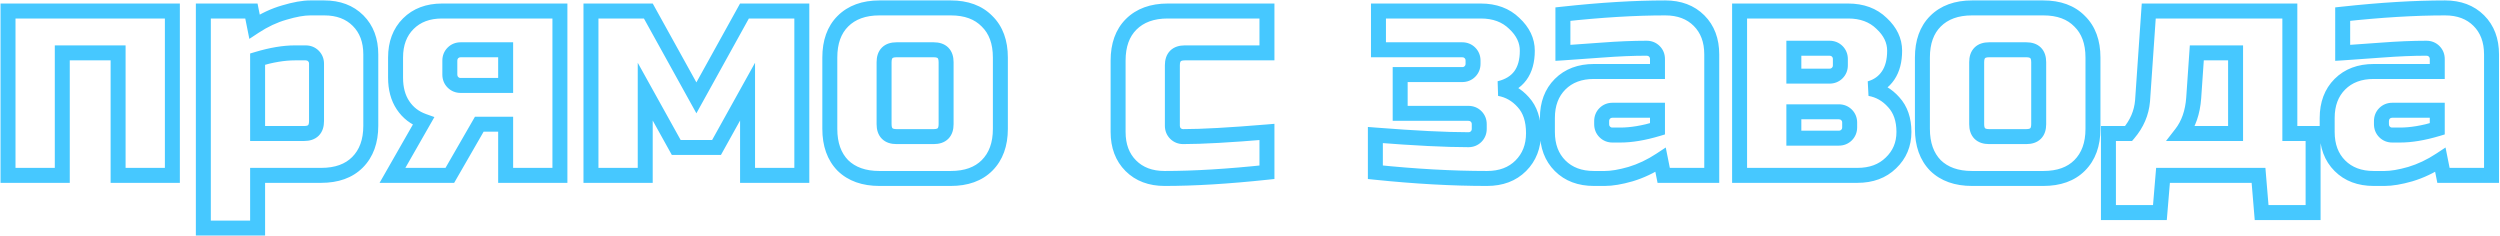 <?xml version="1.0" encoding="UTF-8"?> <svg xmlns="http://www.w3.org/2000/svg" width="2338" height="221" viewBox="0 0 2338 221" fill="none"> <path d="M161.2 10.3H168.2V3.3H161.2V10.3ZM161.2 164V171H168.2V164H161.2ZM110.45 164H103.45V171H110.45V164ZM110.45 49.45H117.45V42.45H110.45V49.45ZM58.25 49.45V42.45H51.25V49.45H58.25ZM58.25 164V171H65.25V164H58.25ZM7.5 164H0.5V171H7.5V164ZM7.5 10.3V3.3H0.5V10.3H7.5ZM154.2 10.3V164H168.2V10.3H154.2ZM161.2 157H110.45V171H161.2V157ZM117.45 164V49.45H103.45V164H117.45ZM110.45 42.45H58.25V56.45H110.45V42.45ZM51.25 49.45V164H65.25V49.45H51.25ZM58.25 157H7.5V171H58.25V157ZM14.5 164V10.3H0.5V164H14.5ZM7.5 17.3H161.2V3.3H7.5V17.3ZM240.916 55.25L238.914 48.542L233.916 50.034V55.25H240.916ZM240.916 124.85H233.916V131.85H240.916V124.85ZM293.116 52.35L298.066 47.4L298.066 47.4L293.116 52.35ZM240.916 164V157H233.916V164H240.916ZM240.916 213.3V220.3H247.916V213.3H240.916ZM190.166 213.3H183.166V220.3H190.166V213.3ZM190.166 10.3V3.3H183.166V10.3H190.166ZM235.116 10.3L241.98 8.927L240.855 3.3H235.116V10.3ZM238.016 24.8L231.152 26.173L233.191 36.368L241.87 30.643L238.016 24.8ZM265.856 11.75L267.779 18.481L267.823 18.468L267.867 18.455L265.856 11.75ZM334.876 19.29L329.926 24.24L329.926 24.24L334.876 19.29ZM334.296 151.82L339.246 156.77L339.246 156.77L334.296 151.82ZM275.716 42.45C264.615 42.45 252.323 44.54 238.914 48.542L242.918 61.958C255.416 58.227 266.324 56.45 275.716 56.45V42.45ZM233.916 55.25V124.85H247.916V55.25H233.916ZM240.916 131.85H284.416V117.85H240.916V131.85ZM284.416 131.85C289.362 131.85 294.357 130.609 298.066 126.9C301.775 123.191 303.016 118.196 303.016 113.25H289.016C289.016 116.038 288.324 116.843 288.166 117C288.009 117.158 287.204 117.85 284.416 117.85V131.85ZM303.016 113.25V59.6H289.016V113.25H303.016ZM303.016 59.6C303.016 54.968 301.398 50.732 298.066 47.4L288.166 57.3C288.701 57.834 289.016 58.431 289.016 59.6H303.016ZM298.066 47.4C294.734 44.068 290.498 42.45 285.866 42.45V56.45C287.034 56.45 287.632 56.765 288.166 57.3L298.066 47.4ZM285.866 42.45H275.716V56.45H285.866V42.45ZM233.916 164V213.3H247.916V164H233.916ZM240.916 206.3H190.166V220.3H240.916V206.3ZM197.166 213.3V10.3H183.166V213.3H197.166ZM190.166 17.3H235.116V3.3H190.166V17.3ZM228.252 11.673L231.152 26.173L244.88 23.427L241.98 8.927L228.252 11.673ZM241.87 30.643C250.424 25.002 259.059 20.972 267.779 18.481L263.933 5.019C253.707 7.941 243.782 12.612 234.162 18.957L241.87 30.643ZM267.867 18.455C277.191 15.658 284.585 14.4 290.216 14.4V0.4C282.7 0.4 273.854 2.042 263.845 5.045L267.867 18.455ZM290.216 14.4H303.266V0.4H290.216V14.4ZM303.266 14.4C314.902 14.4 323.538 17.852 329.926 24.24L339.826 14.34C330.361 4.875 317.923 0.4 303.266 0.4V14.4ZM329.926 24.24C336.314 30.628 339.766 39.264 339.766 50.9H353.766C353.766 36.243 349.291 23.805 339.826 14.34L329.926 24.24ZM339.766 50.9V117.6H353.766V50.9H339.766ZM339.766 117.6C339.766 130.703 336.054 140.162 329.346 146.87L339.246 156.77C349.165 146.851 353.766 133.497 353.766 117.6H339.766ZM329.346 146.87C322.862 153.354 313.523 157 300.366 157V171C316.209 171 329.49 166.526 339.246 156.77L329.346 146.87ZM300.366 157H240.916V171H300.366V157ZM523.632 10.3H530.632V3.3H523.632V10.3ZM523.632 164V171H530.632V164H523.632ZM472.882 164H465.882V171H472.882V164ZM472.882 116.15H479.882V109.15H472.882V116.15ZM448.232 116.15V109.15H444.185L442.166 112.657L448.232 116.15ZM420.682 164V171H424.729L426.748 167.493L420.682 164ZM367.032 164L360.954 160.527L354.97 171H367.032V164ZM396.032 113.25L402.11 116.723L406.255 109.468L398.386 106.658L396.032 113.25ZM376.892 98.46L371.068 102.343L371.068 102.343L376.892 98.46ZM381.822 22.19L376.872 17.24L376.872 17.24L381.822 22.19ZM423.582 49.45L428.532 54.4L428.532 54.4L423.582 49.45ZM472.882 79.9V86.9H479.882V79.9H472.882ZM472.882 46.55H479.882V39.55H472.882V46.55ZM516.632 10.3V164H530.632V10.3H516.632ZM523.632 157H472.882V171H523.632V157ZM479.882 164V116.15H465.882V164H479.882ZM472.882 109.15H448.232V123.15H472.882V109.15ZM442.166 112.657L414.616 160.507L426.748 167.493L454.298 119.643L442.166 112.657ZM420.682 157H367.032V171H420.682V157ZM373.11 167.473L402.11 116.723L389.954 109.777L360.954 160.527L373.11 167.473ZM398.386 106.658C391.637 104.247 386.494 100.244 382.716 94.577L371.068 102.343C376.57 110.596 384.187 116.453 393.678 119.842L398.386 106.658ZM382.716 94.577C379 89.003 376.932 81.828 376.932 72.65H362.932C362.932 83.965 365.504 93.997 371.068 102.343L382.716 94.577ZM376.932 72.65V53.8H362.932V72.65H376.932ZM376.932 53.8C376.932 42.164 380.384 33.528 386.772 27.14L376.872 17.24C367.407 26.706 362.932 39.143 362.932 53.8H376.932ZM386.772 27.14C393.16 20.752 401.796 17.3 413.432 17.3V3.3C398.775 3.3 386.338 7.775 376.872 17.24L386.772 27.14ZM413.432 17.3H523.632V3.3H413.432V17.3ZM430.832 39.55C426.2 39.55 421.964 41.168 418.632 44.5L428.532 54.4C429.067 53.865 429.664 53.55 430.832 53.55V39.55ZM418.632 44.5C415.3 47.832 413.682 52.069 413.682 56.7H427.682C427.682 55.532 427.997 54.934 428.532 54.4L418.632 44.5ZM413.682 56.7V69.75H427.682V56.7H413.682ZM413.682 69.75C413.682 74.382 415.3 78.618 418.632 81.95L428.532 72.05C427.997 71.516 427.682 70.918 427.682 69.75H413.682ZM418.632 81.95C421.964 85.282 426.201 86.9 430.832 86.9V72.9C429.664 72.9 429.067 72.585 428.532 72.05L418.632 81.95ZM430.832 86.9H472.882V72.9H430.832V86.9ZM479.882 79.9V46.55H465.882V79.9H479.882ZM472.882 39.55H430.832V53.55H472.882V39.55ZM670.116 137.9V144.9H674.235L676.235 141.299L670.116 137.9ZM632.416 137.9L626.297 141.299L628.297 144.9H632.416V137.9ZM603.416 85.7L609.535 82.3L596.416 58.686V85.7H603.416ZM603.416 164V171H610.416V164H603.416ZM552.666 164H545.666V171H552.666V164ZM552.666 10.3V3.3H545.666V10.3H552.666ZM606.316 10.3L612.44 6.91L610.442 3.3H606.316V10.3ZM651.266 91.5L645.142 94.89L651.266 105.953L657.39 94.89L651.266 91.5ZM696.216 10.3V3.3H692.09L690.092 6.91L696.216 10.3ZM749.866 10.3H756.866V3.3H749.866V10.3ZM749.866 164V171H756.866V164H749.866ZM699.116 164H692.116V171H699.116V164ZM699.116 85.7H706.116V58.686L692.997 82.3L699.116 85.7ZM670.116 130.9H632.416V144.9H670.116V130.9ZM638.535 134.5L609.535 82.3L597.297 89.1L626.297 141.299L638.535 134.5ZM596.416 85.7V164H610.416V85.7H596.416ZM603.416 157H552.666V171H603.416V157ZM559.666 164V10.3H545.666V164H559.666ZM552.666 17.3H606.316V3.3H552.666V17.3ZM600.192 13.69L645.142 94.89L657.39 88.11L612.44 6.91L600.192 13.69ZM657.39 94.89L702.34 13.69L690.092 6.91L645.142 88.11L657.39 94.89ZM696.216 17.3H749.866V3.3H696.216V17.3ZM742.866 10.3V164H756.866V10.3H742.866ZM749.866 157H699.116V171H749.866V157ZM706.116 164V85.7H692.116V164H706.116ZM692.997 82.3L663.997 134.5L676.235 141.299L705.235 89.1L692.997 82.3ZM923.075 154.72L928.025 159.67L928.025 159.67L923.075 154.72ZM788.225 154.72L783.218 159.611L783.275 159.67L783.334 159.728L788.225 154.72ZM788.225 19.87L793.175 24.82L793.175 24.82L788.225 19.87ZM923.075 19.87L918.068 24.761L918.125 24.82L918.184 24.878L923.075 19.87ZM928.545 120.5C928.545 133.603 924.833 143.062 918.126 149.77L928.025 159.67C937.944 149.751 942.545 136.397 942.545 120.5H928.545ZM918.126 149.77C911.642 156.254 902.302 159.9 889.145 159.9V173.9C904.988 173.9 918.269 169.426 928.025 159.67L918.126 149.77ZM889.145 159.9H822.445V173.9H889.145V159.9ZM822.445 159.9C809.296 159.9 799.817 156.257 793.116 149.712L783.334 159.728C793.261 169.423 806.594 173.9 822.445 173.9V159.9ZM793.233 149.829C786.689 143.129 783.045 133.649 783.045 120.5H769.045C769.045 136.351 773.522 149.685 783.218 159.611L793.233 149.829ZM783.045 120.5V53.8H769.045V120.5H783.045ZM783.045 53.8C783.045 40.643 786.691 31.304 793.175 24.82L783.276 14.92C773.52 24.676 769.045 37.957 769.045 53.8H783.045ZM793.175 24.82C799.883 18.112 809.342 14.4 822.445 14.4V0.4C806.548 0.4 793.194 5.001 783.276 14.92L793.175 24.82ZM822.445 14.4H889.145V0.4H822.445V14.4ZM889.145 14.4C902.256 14.4 911.575 18.114 918.068 24.761L928.083 14.979C918.336 5 905.035 0.4 889.145 0.4V14.4ZM918.184 24.878C924.832 31.37 928.545 40.69 928.545 53.8H942.545C942.545 37.91 937.946 24.61 927.967 14.862L918.184 24.878ZM928.545 53.8V120.5H942.545V53.8H928.545ZM891.795 58.15C891.795 53.204 890.554 48.209 886.845 44.5C883.136 40.791 878.141 39.55 873.195 39.55V53.55C875.983 53.55 876.788 54.242 876.946 54.4C877.103 54.557 877.795 55.362 877.795 58.15H891.795ZM873.195 39.55H838.395V53.55H873.195V39.55ZM838.395 39.55C833.45 39.55 828.455 40.791 824.746 44.5C821.036 48.209 819.795 53.204 819.795 58.15H833.795C833.795 55.362 834.487 54.557 834.645 54.4C834.803 54.242 835.608 53.55 838.395 53.55V39.55ZM819.795 58.15V116.15H833.795V58.15H819.795ZM819.795 116.15C819.795 121.096 821.036 126.091 824.746 129.8C828.455 133.509 833.45 134.75 838.395 134.75V120.75C835.608 120.75 834.803 120.058 834.645 119.9C834.487 119.743 833.795 118.938 833.795 116.15H819.795ZM838.395 134.75H873.195V120.75H838.395V134.75ZM873.195 134.75C878.141 134.75 883.136 133.509 886.845 129.8C890.554 126.091 891.795 121.096 891.795 116.15H877.795C877.795 118.938 877.103 119.743 876.946 119.9C876.788 120.058 875.983 120.75 873.195 120.75V134.75ZM891.795 116.15V58.15H877.795V116.15H891.795ZM1184.85 161.1L1185.6 168.06L1191.85 167.391V161.1H1184.85ZM1057.54 155.01L1052.59 159.96L1052.59 159.96L1057.54 155.01ZM1057.83 22.77L1062.78 27.72L1062.78 27.72L1057.83 22.77ZM1184.85 10.3H1191.85V3.3H1184.85V10.3ZM1184.85 49.45V56.45H1191.85V49.45H1184.85ZM1184.85 123.4H1191.85V115.792L1184.27 116.424L1184.85 123.4ZM1184.11 154.14C1148.13 157.988 1116.49 159.9 1089.15 159.9V173.9C1117.11 173.9 1149.27 171.946 1185.6 168.06L1184.11 154.14ZM1089.15 159.9C1077.52 159.9 1068.88 156.448 1062.49 150.06L1052.59 159.96C1062.06 169.425 1074.5 173.9 1089.15 173.9V159.9ZM1062.49 150.06C1056.11 143.672 1052.65 135.036 1052.65 123.4H1038.65C1038.65 138.057 1043.13 150.495 1052.59 159.96L1062.49 150.06ZM1052.65 123.4V56.7H1038.65V123.4H1052.65ZM1052.65 56.7C1052.65 43.543 1056.3 34.204 1062.78 27.72L1052.88 17.82C1043.13 27.576 1038.65 40.857 1038.65 56.7H1052.65ZM1062.78 27.72C1069.49 21.012 1078.95 17.3 1092.05 17.3V3.3C1076.16 3.3 1062.8 7.901 1052.88 17.82L1062.78 27.72ZM1092.05 17.3H1184.85V3.3H1092.05V17.3ZM1177.85 10.3V49.45H1191.85V10.3H1177.85ZM1184.85 42.45H1108V56.45H1184.85V42.45ZM1108 42.45C1103.06 42.45 1098.06 43.691 1094.35 47.4C1090.65 51.109 1089.4 56.104 1089.4 61.05H1103.4C1103.4 58.262 1104.1 57.457 1104.25 57.3C1104.41 57.142 1105.22 56.45 1108 56.45V42.45ZM1089.4 61.05V117.6H1103.4V61.05H1089.4ZM1089.4 117.6C1089.4 122.232 1091.02 126.468 1094.35 129.8L1104.25 119.9C1103.72 119.365 1103.4 118.768 1103.4 117.6H1089.4ZM1094.35 129.8C1097.69 133.132 1101.92 134.75 1106.55 134.75V120.75C1105.39 120.75 1104.79 120.435 1104.25 119.9L1094.35 129.8ZM1106.55 134.75C1124.26 134.75 1150.59 133.279 1185.44 130.376L1184.27 116.424C1149.52 119.321 1123.65 120.75 1106.55 120.75V134.75ZM1177.85 123.4V161.1H1191.85V123.4H1177.85ZM1286.24 126.3L1286.79 119.321L1279.24 118.729V126.3H1286.24ZM1380.49 127.75L1385.44 132.7L1385.44 132.7L1380.49 127.75ZM1380.49 108.9L1385.44 103.95L1385.44 103.95L1380.49 108.9ZM1309.44 106H1302.44V113H1309.44V106ZM1309.44 69.75V62.75H1302.44V69.75H1309.44ZM1374.69 66.85L1379.64 71.8L1379.64 71.8L1374.69 66.85ZM1374.69 49.45L1369.74 54.4L1369.74 54.4L1374.69 49.45ZM1289.14 46.55H1282.14V53.55H1289.14V46.55ZM1289.14 10.3V3.3H1282.14V10.3H1289.14ZM1416.16 21.9L1411.27 26.91L1411.33 26.971L1411.4 27.03L1416.16 21.9ZM1402.24 82.8L1400.58 76L1401.02 89.692L1402.24 82.8ZM1424.57 95.56L1419.34 100.211L1419.38 100.251L1419.41 100.29L1424.57 95.56ZM1422.25 155.01L1427.2 159.96L1422.25 155.01ZM1286.24 161.1H1279.24V167.412L1285.52 168.063L1286.24 161.1ZM1285.69 133.279C1322.69 136.184 1351.9 137.65 1373.24 137.65V123.65C1352.44 123.65 1323.65 122.216 1286.79 119.321L1285.69 133.279ZM1373.24 137.65C1377.87 137.65 1382.11 136.032 1385.44 132.7L1375.54 122.8C1375.01 123.335 1374.41 123.65 1373.24 123.65V137.65ZM1385.44 132.7C1388.77 129.368 1390.39 125.132 1390.39 120.5H1376.39C1376.39 121.668 1376.08 122.265 1375.54 122.8L1385.44 132.7ZM1390.39 120.5V116.15H1376.39V120.5H1390.39ZM1390.39 116.15C1390.39 111.518 1388.77 107.282 1385.44 103.95L1375.54 113.85C1376.08 114.385 1376.39 114.982 1376.39 116.15H1390.39ZM1385.44 103.95C1382.11 100.618 1377.87 99 1373.24 99V113C1374.41 113 1375.01 113.315 1375.54 113.85L1385.44 103.95ZM1373.24 99H1309.44V113H1373.24V99ZM1316.44 106V69.75H1302.44V106H1316.44ZM1309.44 76.75H1367.44V62.75H1309.44V76.75ZM1367.44 76.75C1372.07 76.75 1376.31 75.132 1379.64 71.8L1369.74 61.9C1369.21 62.435 1368.61 62.75 1367.44 62.75V76.75ZM1379.64 71.8C1382.97 68.468 1384.59 64.231 1384.59 59.6H1370.59C1370.59 60.769 1370.28 61.365 1369.74 61.9L1379.64 71.8ZM1384.59 59.6V56.7H1370.59V59.6H1384.59ZM1384.59 56.7C1384.59 52.069 1382.97 47.832 1379.64 44.5L1369.74 54.4C1370.28 54.934 1370.59 55.532 1370.59 56.7H1384.59ZM1379.64 44.5C1376.31 41.168 1372.07 39.55 1367.44 39.55V53.55C1368.61 53.55 1369.21 53.865 1369.74 54.4L1379.64 44.5ZM1367.44 39.55H1289.14V53.55H1367.44V39.55ZM1296.14 46.55V10.3H1282.14V46.55H1296.14ZM1289.14 17.3H1384.84V3.3H1289.14V17.3ZM1384.84 17.3C1396.3 17.3 1404.87 20.668 1411.27 26.91L1421.05 16.89C1411.6 7.666 1399.29 3.3 1384.84 3.3V17.3ZM1411.4 27.03C1418.36 33.49 1421.34 40.227 1421.34 47.42H1435.34C1435.34 35.667 1430.21 25.39 1420.92 16.77L1411.4 27.03ZM1421.34 47.42C1421.34 56.066 1419.4 62.249 1416.18 66.609C1413.01 70.912 1408.05 74.173 1400.58 76L1403.9 89.6C1413.83 87.174 1421.92 82.411 1427.45 74.921C1432.93 67.487 1435.34 58.107 1435.34 47.42H1421.34ZM1401.02 89.692C1408.08 90.948 1414.14 94.359 1419.34 100.211L1429.8 90.909C1422.63 82.841 1413.8 77.746 1403.47 75.908L1401.02 89.692ZM1419.41 100.29C1424.28 105.6 1427.14 113.38 1427.14 124.56H1441.14C1441.14 110.993 1437.62 99.44 1429.73 90.83L1419.41 100.29ZM1427.14 124.56C1427.14 135.288 1423.77 143.589 1417.3 150.06L1427.2 159.96C1436.58 150.578 1441.14 138.578 1441.14 124.56H1427.14ZM1417.3 150.06C1410.91 156.448 1402.28 159.9 1390.64 159.9V173.9C1405.3 173.9 1417.74 169.425 1427.2 159.96L1417.3 150.06ZM1390.64 159.9C1358.63 159.9 1324.07 157.983 1286.96 154.137L1285.52 168.063C1323.04 171.95 1358.08 173.9 1390.64 173.9V159.9ZM1293.24 161.1V126.3H1279.24V161.1H1293.24ZM1550.08 120.5L1552.09 127.208L1557.08 125.716V120.5H1550.08ZM1550.08 103.1H1557.08V96.1H1550.08V103.1ZM1500.78 106L1505.73 110.95L1505.73 110.95L1500.78 106ZM1500.78 123.4L1495.84 128.35L1495.84 128.35L1500.78 123.4ZM1461.63 13.2L1460.87 6.241L1454.63 6.923V13.2H1461.63ZM1588.94 19.29L1584 24.24L1584 24.24L1588.94 19.29ZM1600.83 164V171H1607.83V164H1600.83ZM1555.88 164L1549.02 165.373L1550.15 171H1555.88V164ZM1552.98 149.5L1559.85 148.127L1557.81 137.932L1549.13 143.657L1552.98 149.5ZM1524.85 162.84L1526.78 169.571L1526.82 169.558L1526.87 169.545L1524.85 162.84ZM1459.02 155.01L1454.08 159.96L1454.08 159.96L1459.02 155.01ZM1459.02 78.74L1463.97 83.69L1463.97 83.69L1459.02 78.74ZM1550.08 66.85V73.85H1557.08V66.85H1550.08ZM1547.18 48L1542.24 52.95L1542.24 52.95L1547.18 48ZM1498.17 46.84L1497.64 39.86L1497.64 39.861L1498.17 46.84ZM1461.63 49.45H1454.63V56.901L1462.07 56.436L1461.63 49.45ZM1515.28 133.3C1526.39 133.3 1538.68 131.21 1552.09 127.208L1548.08 113.792C1535.58 117.523 1524.68 119.3 1515.28 119.3V133.3ZM1557.08 120.5V103.1H1543.08V120.5H1557.08ZM1550.08 96.1H1508.03V110.1H1550.08V96.1ZM1508.03 96.1C1503.4 96.1 1499.17 97.718 1495.84 101.05L1505.73 110.95C1506.27 110.415 1506.87 110.1 1508.03 110.1V96.1ZM1495.84 101.05C1492.5 104.382 1490.88 108.618 1490.88 113.25H1504.88C1504.88 112.082 1505.2 111.485 1505.73 110.95L1495.84 101.05ZM1490.88 113.25V116.15H1504.88V113.25H1490.88ZM1490.88 116.15C1490.88 120.782 1492.5 125.018 1495.84 128.35L1505.73 118.45C1505.2 117.915 1504.88 117.318 1504.88 116.15H1490.88ZM1495.84 128.35C1499.17 131.682 1503.4 133.3 1508.03 133.3V119.3C1506.87 119.3 1506.27 118.985 1505.73 118.45L1495.84 128.35ZM1508.03 133.3H1515.28V119.3H1508.03V133.3ZM1462.4 20.159C1497.58 16.313 1529.22 14.4 1557.33 14.4V0.4C1528.61 0.4 1496.45 2.354 1460.87 6.241L1462.4 20.159ZM1557.33 14.4C1568.97 14.4 1577.61 17.852 1584 24.24L1593.89 14.34C1584.43 4.875 1571.99 0.4 1557.33 0.4V14.4ZM1584 24.24C1590.38 30.628 1593.83 39.264 1593.83 50.9H1607.83C1607.83 36.243 1603.36 23.805 1593.89 14.34L1584 24.24ZM1593.83 50.9V164H1607.83V50.9H1593.83ZM1600.83 157H1555.88V171H1600.83V157ZM1562.75 162.627L1559.85 148.127L1546.12 150.873L1549.02 165.373L1562.75 162.627ZM1549.13 143.657C1540.57 149.304 1531.81 153.446 1522.84 156.135L1526.87 169.545C1537.23 166.434 1547.23 161.683 1556.84 155.343L1549.13 143.657ZM1522.93 156.109C1513.81 158.717 1506.47 159.9 1500.78 159.9V173.9C1508.25 173.9 1516.96 172.376 1526.78 169.571L1522.93 156.109ZM1500.78 159.9H1490.63V173.9H1500.78V159.9ZM1490.63 159.9C1479 159.9 1470.36 156.448 1463.97 150.06L1454.08 159.96C1463.54 169.425 1475.98 173.9 1490.63 173.9V159.9ZM1463.97 150.06C1457.59 143.672 1454.13 135.036 1454.13 123.4H1440.13C1440.13 138.057 1444.61 150.495 1454.08 159.96L1463.97 150.06ZM1454.13 123.4V110.35H1440.13V123.4H1454.13ZM1454.13 110.35C1454.13 98.714 1457.59 90.078 1463.97 83.69L1454.08 73.79C1444.61 83.255 1440.13 95.693 1440.13 110.35H1454.13ZM1463.97 83.69C1470.36 77.302 1479 73.85 1490.63 73.85V59.85C1475.98 59.85 1463.54 64.325 1454.08 73.79L1463.97 83.69ZM1490.63 73.85H1550.08V59.85H1490.63V73.85ZM1557.08 66.85V55.25H1543.08V66.85H1557.08ZM1557.08 55.25C1557.08 50.618 1555.47 46.382 1552.13 43.05L1542.24 52.95C1542.77 53.484 1543.08 54.081 1543.08 55.25H1557.08ZM1552.13 43.05C1548.8 39.718 1544.57 38.1 1539.93 38.1V52.1C1541.1 52.1 1541.7 52.415 1542.24 52.95L1552.13 43.05ZM1539.93 38.1C1527.16 38.1 1513.06 38.69 1497.64 39.86L1498.7 53.82C1513.84 52.67 1527.58 52.1 1539.93 52.1V38.1ZM1497.64 39.861C1482.57 41.019 1470.43 41.887 1461.2 42.464L1462.07 56.436C1471.4 55.853 1483.62 54.981 1498.71 53.819L1497.64 39.861ZM1468.63 49.45V13.2H1454.63V49.45H1468.63ZM1626.86 164H1619.86V171H1626.86V164ZM1626.86 10.3V3.3H1619.86V10.3H1626.86ZM1759.68 21.9L1754.79 26.91L1754.85 26.971L1754.91 27.03L1759.68 21.9ZM1765.77 70.62L1771.56 74.546L1771.56 74.546L1765.77 70.62ZM1748.66 82.8L1746.71 76.076L1747.43 89.692L1748.66 82.8ZM1770.99 95.56L1765.75 100.211L1765.79 100.251L1765.83 100.29L1770.99 95.56ZM1768.38 152.4L1763.55 147.331L1763.52 147.36L1763.49 147.39L1768.38 152.4ZM1726.91 107.45L1721.96 112.4L1721.96 112.4L1726.91 107.45ZM1677.61 104.55V97.55H1670.61V104.55H1677.61ZM1677.61 129.2H1670.61V136.2H1677.61V129.2ZM1726.91 126.3L1721.96 121.35L1721.96 121.35L1726.91 126.3ZM1718.21 48L1713.26 52.95L1713.26 52.95L1718.21 48ZM1677.61 45.1V38.1H1670.61V45.1H1677.61ZM1677.61 71.2H1670.61V78.2H1677.61V71.2ZM1718.21 68.3L1713.26 63.35L1713.26 63.35L1718.21 68.3ZM1737.06 157H1626.86V171H1737.06V157ZM1633.86 164V10.3H1619.86V164H1633.86ZM1626.86 17.3H1728.36V3.3H1626.86V17.3ZM1728.36 17.3C1739.82 17.3 1748.39 20.668 1754.79 26.91L1764.56 16.89C1755.11 7.666 1742.8 3.3 1728.36 3.3V17.3ZM1754.91 27.03C1761.87 33.49 1764.86 40.227 1764.86 47.42H1778.86C1778.86 35.667 1773.72 25.39 1764.44 16.77L1754.91 27.03ZM1764.86 47.42C1764.86 55.921 1763.04 62.169 1759.97 66.694L1771.56 74.546C1776.62 67.085 1778.86 57.866 1778.86 47.42H1764.86ZM1759.97 66.694C1756.88 71.253 1752.58 74.376 1746.71 76.076L1750.6 89.524C1759.42 86.971 1766.53 81.973 1771.56 74.546L1759.97 66.694ZM1747.43 89.692C1754.49 90.948 1760.55 94.359 1765.75 100.211L1776.22 90.909C1769.05 82.841 1760.22 77.746 1749.88 75.908L1747.43 89.692ZM1765.83 100.29C1770.77 105.68 1773.56 113.132 1773.56 123.4H1787.56C1787.56 110.468 1783.96 99.36 1776.15 90.83L1765.83 100.29ZM1773.56 123.4C1773.56 133.159 1770.23 140.969 1763.55 147.331L1773.2 157.469C1782.76 148.364 1787.56 136.841 1787.56 123.4H1773.56ZM1763.49 147.39C1757.09 153.632 1748.52 157 1737.06 157V171C1751.5 171 1763.81 166.634 1773.26 157.41L1763.49 147.39ZM1736.81 114.7C1736.81 110.068 1735.19 105.832 1731.86 102.5L1721.96 112.4C1722.49 112.935 1722.81 113.532 1722.81 114.7H1736.81ZM1731.86 102.5C1728.52 99.168 1724.29 97.55 1719.66 97.55V111.55C1720.82 111.55 1721.42 111.865 1721.96 112.4L1731.86 102.5ZM1719.66 97.55H1677.61V111.55H1719.66V97.55ZM1670.61 104.55V129.2H1684.61V104.55H1670.61ZM1677.61 136.2H1719.66V122.2H1677.61V136.2ZM1719.66 136.2C1724.29 136.2 1728.52 134.582 1731.86 131.25L1721.96 121.35C1721.42 121.885 1720.82 122.2 1719.66 122.2V136.2ZM1731.86 131.25C1735.19 127.918 1736.81 123.682 1736.81 119.05H1722.81C1722.81 120.218 1722.49 120.815 1721.96 121.35L1731.86 131.25ZM1736.81 119.05V114.7H1722.81V119.05H1736.81ZM1728.11 55.25C1728.11 50.618 1726.49 46.382 1723.16 43.05L1713.26 52.95C1713.79 53.484 1714.11 54.081 1714.11 55.25H1728.11ZM1723.16 43.05C1719.82 39.718 1715.59 38.1 1710.96 38.1V52.1C1712.12 52.1 1712.72 52.415 1713.26 52.95L1723.16 43.05ZM1710.96 38.1H1677.61V52.1H1710.96V38.1ZM1670.61 45.1V71.2H1684.61V45.1H1670.61ZM1677.61 78.2H1710.96V64.2H1677.61V78.2ZM1710.96 78.2C1715.59 78.2 1719.82 76.582 1723.16 73.25L1713.26 63.35C1712.72 63.885 1712.12 64.2 1710.96 64.2V78.2ZM1723.16 73.25C1726.49 69.918 1728.11 65.681 1728.11 61.05H1714.11C1714.11 62.218 1713.79 62.816 1713.26 63.35L1723.16 73.25ZM1728.11 61.05V55.25H1714.11V61.05H1728.11ZM1944.87 154.72L1949.82 159.67L1949.82 159.67L1944.87 154.72ZM1810.02 154.72L1805.01 159.611L1805.07 159.67L1805.13 159.728L1810.02 154.72ZM1810.02 19.87L1814.97 24.82L1814.97 24.82L1810.02 19.87ZM1944.87 19.87L1939.86 24.761L1939.92 24.82L1939.98 24.878L1944.87 19.87ZM1950.34 120.5C1950.34 133.603 1946.63 143.062 1939.92 149.77L1949.82 159.67C1959.74 149.751 1964.34 136.397 1964.34 120.5H1950.34ZM1939.92 149.77C1933.44 156.254 1924.1 159.9 1910.94 159.9V173.9C1926.79 173.9 1940.07 169.426 1949.82 159.67L1939.92 149.77ZM1910.94 159.9H1844.24V173.9H1910.94V159.9ZM1844.24 159.9C1831.09 159.9 1821.61 156.257 1814.91 149.712L1805.13 159.728C1815.06 169.423 1828.39 173.9 1844.24 173.9V159.9ZM1815.03 149.829C1808.49 143.129 1804.84 133.649 1804.84 120.5H1790.84C1790.84 136.351 1795.32 149.685 1805.01 159.611L1815.03 149.829ZM1804.84 120.5V53.8H1790.84V120.5H1804.84ZM1804.84 53.8C1804.84 40.643 1808.49 31.304 1814.97 24.82L1805.07 14.92C1795.32 24.676 1790.84 37.957 1790.84 53.8H1804.84ZM1814.97 24.82C1821.68 18.112 1831.14 14.4 1844.24 14.4V0.4C1828.35 0.4 1814.99 5.001 1805.07 14.92L1814.97 24.82ZM1844.24 14.4H1910.94V0.4H1844.24V14.4ZM1910.94 14.4C1924.05 14.4 1933.37 18.114 1939.86 24.761L1949.88 14.979C1940.13 5 1926.83 0.4 1910.94 0.4V14.4ZM1939.98 24.878C1946.63 31.37 1950.34 40.69 1950.34 53.8H1964.34C1964.34 37.91 1959.74 24.61 1949.76 14.862L1939.98 24.878ZM1950.34 53.8V120.5H1964.34V53.8H1950.34ZM1913.59 58.15C1913.59 53.204 1912.35 48.209 1908.64 44.5C1904.93 40.791 1899.94 39.55 1894.99 39.55V53.55C1897.78 53.55 1898.58 54.242 1898.74 54.4C1898.9 54.557 1899.59 55.362 1899.59 58.15H1913.59ZM1894.99 39.55H1860.19V53.55H1894.99V39.55ZM1860.19 39.55C1855.25 39.55 1850.25 40.791 1846.54 44.5C1842.83 48.209 1841.59 53.204 1841.59 58.15H1855.59C1855.59 55.362 1856.28 54.557 1856.44 54.4C1856.6 54.242 1857.4 53.55 1860.19 53.55V39.55ZM1841.59 58.15V116.15H1855.59V58.15H1841.59ZM1841.59 116.15C1841.59 121.096 1842.83 126.091 1846.54 129.8C1850.25 133.509 1855.25 134.75 1860.19 134.75V120.75C1857.4 120.75 1856.6 120.058 1856.44 119.9C1856.28 119.743 1855.59 118.938 1855.59 116.15H1841.59ZM1860.19 134.75H1894.99V120.75H1860.19V134.75ZM1894.99 134.75C1899.94 134.75 1904.93 133.509 1908.64 129.8C1912.35 126.091 1913.59 121.096 1913.59 116.15H1899.59C1899.59 118.938 1898.9 119.743 1898.74 119.9C1898.58 120.058 1897.78 120.75 1894.99 120.75V134.75ZM1913.59 116.15V58.15H1899.59V116.15H1913.59ZM2051.56 91.5L2058.54 91.999L2058.54 91.99L2058.54 91.982L2051.56 91.5ZM2039.96 124.85L2034.43 120.552L2025.65 131.85H2039.96V124.85ZM2090.71 124.85V131.85H2097.71V124.85H2090.71ZM2090.71 49.45H2097.71V42.45H2090.71V49.45ZM2054.46 49.45V42.45H2047.92L2047.47 48.968L2054.46 49.45ZM2141.46 10.3H2148.46V3.3H2141.46V10.3ZM2141.46 124.85H2134.46V131.85H2141.46V124.85ZM2163.21 124.85H2170.21V117.85H2163.21V124.85ZM2163.21 198.8V205.8H2170.21V198.8H2163.21ZM2115.07 198.8L2108.09 199.381L2108.63 205.8H2115.07V198.8ZM2112.17 164L2119.14 163.419L2118.61 157H2112.17V164ZM2022.85 164V157H2016.41L2015.87 163.419L2022.85 164ZM2019.95 198.8V205.8H2026.39L2026.92 199.381L2019.95 198.8ZM1971.81 198.8H1964.81V205.8H1971.81V198.8ZM1971.81 124.85V117.85H1964.81V124.85H1971.81ZM1990.66 124.85V131.85H1993.89L1995.99 129.387L1990.66 124.85ZM2003.71 94.4L2010.68 95.001L2010.69 94.942L2010.69 94.882L2003.71 94.4ZM2009.51 10.3V3.3H2002.97L2002.52 9.818L2009.51 10.3ZM2044.58 91.001C2043.69 103.474 2040.17 113.176 2034.43 120.552L2045.48 129.148C2053.28 119.124 2057.5 106.593 2058.54 91.999L2044.58 91.001ZM2039.96 131.85H2090.71V117.85H2039.96V131.85ZM2097.71 124.85V49.45H2083.71V124.85H2097.71ZM2090.71 42.45H2054.46V56.45H2090.71V42.45ZM2047.47 48.968L2044.57 91.018L2058.54 91.982L2061.44 49.932L2047.47 48.968ZM2134.46 10.3V124.85H2148.46V10.3H2134.46ZM2141.46 131.85H2163.21V117.85H2141.46V131.85ZM2156.21 124.85V198.8H2170.21V124.85H2156.21ZM2163.21 191.8H2115.07V205.8H2163.21V191.8ZM2122.04 198.219L2119.14 163.419L2105.19 164.581L2108.09 199.381L2122.04 198.219ZM2112.17 157H2022.85V171H2112.17V157ZM2015.87 163.419L2012.97 198.219L2026.92 199.381L2029.82 164.581L2015.87 163.419ZM2019.95 191.8H1971.81V205.8H2019.95V191.8ZM1978.81 198.8V124.85H1964.81V198.8H1978.81ZM1971.81 131.85H1990.66V117.85H1971.81V131.85ZM1995.99 129.387C2004.61 119.262 2009.58 107.755 2010.68 95.001L1996.73 93.799C1995.9 103.471 1992.18 112.265 1985.33 120.313L1995.99 129.387ZM2010.69 94.882L2016.49 10.782L2002.52 9.818L1996.72 93.918L2010.69 94.882ZM2009.51 17.3H2141.46V3.3H2009.51V17.3ZM2279.33 120.5L2281.34 127.208L2286.33 125.716V120.5H2279.33ZM2279.33 103.1H2286.33V96.1H2279.33V103.1ZM2230.03 106L2234.98 110.95L2234.98 110.95L2230.03 106ZM2230.03 123.4L2225.08 128.35L2225.08 128.35L2230.03 123.4ZM2190.88 13.2L2190.12 6.241L2183.88 6.923V13.2H2190.88ZM2318.19 19.29L2313.24 24.24L2313.24 24.24L2318.19 19.29ZM2330.08 164V171H2337.08V164H2330.08ZM2285.13 164L2278.27 165.373L2279.39 171H2285.13V164ZM2282.23 149.5L2289.1 148.127L2287.06 137.932L2278.38 143.657L2282.23 149.5ZM2254.1 162.84L2256.03 169.571L2256.07 169.558L2256.11 169.545L2254.1 162.84ZM2188.27 155.01L2183.32 159.96L2183.32 159.96L2188.27 155.01ZM2188.27 78.74L2193.22 83.69L2193.22 83.69L2188.27 78.74ZM2279.33 66.85V73.85H2286.33V66.85H2279.33ZM2276.43 48L2271.48 52.95L2271.48 52.95L2276.43 48ZM2227.42 46.84L2226.89 39.86L2226.89 39.861L2227.42 46.84ZM2190.88 49.45H2183.88V56.901L2191.32 56.436L2190.88 49.45ZM2244.53 133.3C2255.63 133.3 2267.93 131.21 2281.34 127.208L2277.33 113.792C2264.83 117.523 2253.92 119.3 2244.53 119.3V133.3ZM2286.33 120.5V103.1H2272.33V120.5H2286.33ZM2279.33 96.1H2237.28V110.1H2279.33V96.1ZM2237.28 96.1C2232.65 96.1 2228.41 97.718 2225.08 101.05L2234.98 110.95C2235.52 110.415 2236.11 110.1 2237.28 110.1V96.1ZM2225.08 101.05C2221.75 104.382 2220.13 108.618 2220.13 113.25H2234.13C2234.13 112.082 2234.45 111.485 2234.98 110.95L2225.08 101.05ZM2220.13 113.25V116.15H2234.13V113.25H2220.13ZM2220.13 116.15C2220.13 120.782 2221.75 125.018 2225.08 128.35L2234.98 118.45C2234.45 117.915 2234.13 117.318 2234.13 116.15H2220.13ZM2225.08 128.35C2228.41 131.682 2232.65 133.3 2237.28 133.3V119.3C2236.11 119.3 2235.52 118.985 2234.98 118.45L2225.08 128.35ZM2237.28 133.3H2244.53V119.3H2237.28V133.3ZM2191.64 20.159C2226.83 16.313 2258.47 14.4 2286.58 14.4V0.4C2257.85 0.4 2225.69 2.354 2190.12 6.241L2191.64 20.159ZM2286.58 14.4C2298.22 14.4 2306.85 17.852 2313.24 24.24L2323.14 14.34C2313.68 4.875 2301.24 0.4 2286.58 0.4V14.4ZM2313.24 24.24C2319.63 30.628 2323.08 39.264 2323.08 50.9H2337.08C2337.08 36.243 2332.61 23.805 2323.14 14.34L2313.24 24.24ZM2323.08 50.9V164H2337.08V50.9H2323.08ZM2330.08 157H2285.13V171H2330.08V157ZM2292 162.627L2289.1 148.127L2275.37 150.873L2278.27 165.373L2292 162.627ZM2278.38 143.657C2269.82 149.304 2261.06 153.446 2252.09 156.135L2256.11 169.545C2266.48 166.434 2276.48 161.683 2286.09 155.343L2278.38 143.657ZM2252.18 156.109C2243.05 158.717 2235.72 159.9 2230.03 159.9V173.9C2237.49 173.9 2246.21 172.376 2256.03 169.571L2252.18 156.109ZM2230.03 159.9H2219.88V173.9H2230.03V159.9ZM2219.88 159.9C2208.25 159.9 2199.61 156.448 2193.22 150.06L2183.32 159.96C2192.79 169.425 2205.23 173.9 2219.88 173.9V159.9ZM2193.22 150.06C2186.83 143.672 2183.38 135.036 2183.38 123.4H2169.38C2169.38 138.057 2173.86 150.495 2183.32 159.96L2193.22 150.06ZM2183.38 123.4V110.35H2169.38V123.4H2183.38ZM2183.38 110.35C2183.38 98.714 2186.83 90.078 2193.22 83.69L2183.32 73.79C2173.86 83.255 2169.38 95.693 2169.38 110.35H2183.38ZM2193.22 83.69C2199.61 77.302 2208.25 73.85 2219.88 73.85V59.85C2205.23 59.85 2192.79 64.325 2183.32 73.79L2193.22 83.69ZM2219.88 73.85H2279.33V59.85H2219.88V73.85ZM2286.33 66.85V55.25H2272.33V66.85H2286.33ZM2286.33 55.25C2286.33 50.618 2284.71 46.382 2281.38 43.05L2271.48 52.95C2272.02 53.484 2272.33 54.081 2272.33 55.25H2286.33ZM2281.38 43.05C2278.05 39.718 2273.81 38.1 2269.18 38.1V52.1C2270.35 52.1 2270.95 52.415 2271.48 52.95L2281.38 43.05ZM2269.18 38.1C2256.41 38.1 2242.31 38.69 2226.89 39.86L2227.95 53.82C2243.09 52.67 2256.83 52.1 2269.18 52.1V38.1ZM2226.89 39.861C2211.82 41.019 2199.68 41.887 2190.45 42.464L2191.32 56.436C2200.65 55.853 2212.86 54.981 2227.96 53.819L2226.89 39.861ZM2197.88 49.45V13.2H2183.88V49.45H2197.88Z" fill="#46C8FF"></path> </svg> 